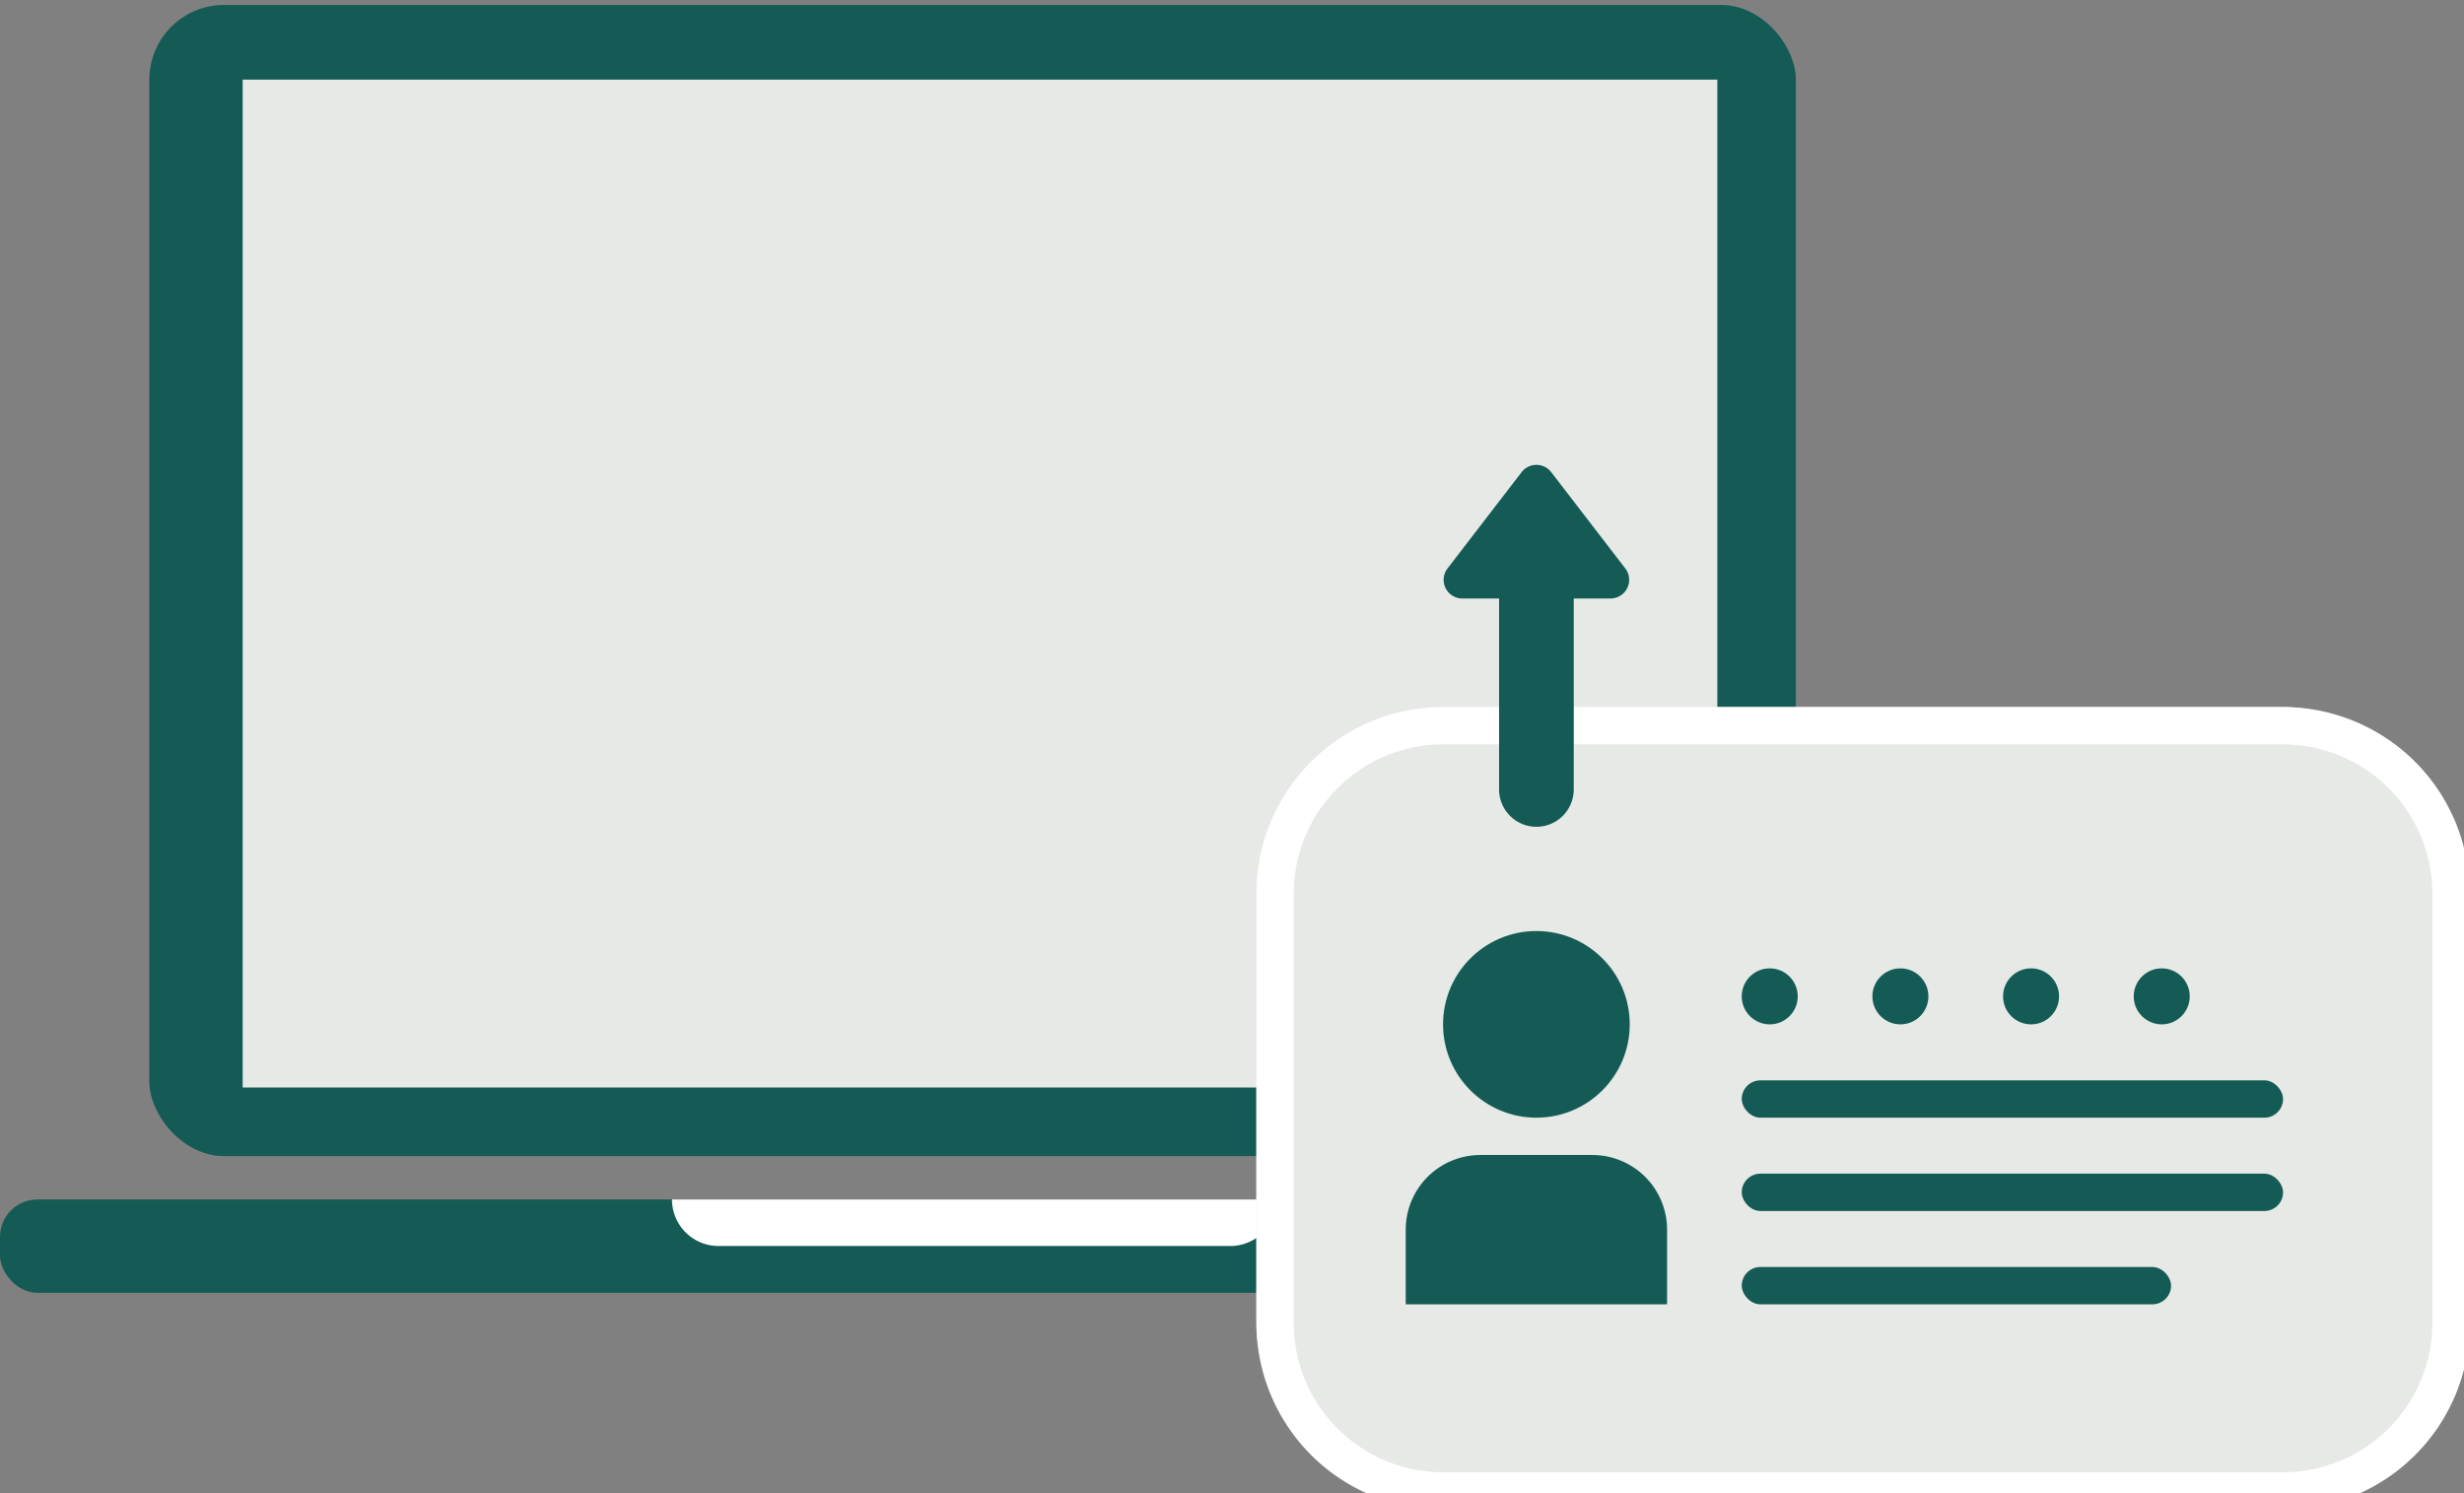 <svg xmlns="http://www.w3.org/2000/svg" xmlns:xlink="http://www.w3.org/1999/xlink" width="132" height="80" viewBox="0 0 132 80">
  <rect x="0" y="0" width="132" height="80" fill="#808080" stroke="none"/>
  <defs>
    <clipPath id="clip-path">
      <rect id="長方形_22327" data-name="長方形 22327" width="132" height="80" transform="translate(1404.307 3685.734)" fill="#fff" stroke="#707070" stroke-width="1"/>
    </clipPath>
  </defs>
  <g id="image_kinou_03" transform="translate(-1404.307 -3685.734)" clip-path="url(#clip-path)">
    <g id="グループ_10775" data-name="グループ 10775">
      <rect id="長方形_8700" data-name="長方形 8700" width="88.207" height="61.676" rx="4" transform="translate(1412.307 3686)" fill="#155b55"/>
      <rect id="長方形_8701" data-name="長方形 8701" width="79" height="54" transform="translate(1417.307 3690)" fill="#e6e9e5"/>
      <rect id="長方形_8702" data-name="長方形 8702" width="100" height="5" rx="2" transform="translate(1404.307 3750)" fill="#155b55"/>
      <path id="長方形_8703" data-name="長方形 8703" d="M0,0H32.4a0,0,0,0,1,0,0V0a2.492,2.492,0,0,1-2.492,2.492H2.492A2.492,2.492,0,0,1,0,0V0A0,0,0,0,1,0,0Z" transform="translate(1440.307 3750)" fill="#fff"/>
    </g>
    <g id="グループ_10772" data-name="グループ 10772" transform="translate(1471.614 3702.617)">
      <rect id="長方形_8695" data-name="長方形 8695" width="65" height="43" rx="10" transform="translate(0 21)" fill="#e6e9e5"/>
      <path id="長方形_8695_-_アウトライン" data-name="長方形 8695 - アウトライン" d="M10,2a8.009,8.009,0,0,0-8,8V33a8.009,8.009,0,0,0,8,8H55a8.009,8.009,0,0,0,8-8V10a8.009,8.009,0,0,0-8-8H10m0-2H55A10,10,0,0,1,65,10V33A10,10,0,0,1,55,43H10A10,10,0,0,1,0,33V10A10,10,0,0,1,10,0Z" transform="translate(0 21)" fill="#fff"/>
      <g id="グループ_10771" data-name="グループ 10771" transform="translate(8 33)">
        <circle id="楕円形_142" data-name="楕円形 142" cx="5" cy="5" r="5" transform="translate(2)" fill="#155b55"/>
        <path id="長方形_8696" data-name="長方形 8696" d="M4,0h6a4,4,0,0,1,4,4V8a0,0,0,0,1,0,0H0A0,0,0,0,1,0,8V4A4,4,0,0,1,4,0Z" transform="translate(0 12)" fill="#155b55"/>
      </g>
      <circle id="楕円形_143" data-name="楕円形 143" cx="1.5" cy="1.5" r="1.5" transform="translate(26 35)" fill="#155b55"/>
      <circle id="楕円形_144" data-name="楕円形 144" cx="1.5" cy="1.5" r="1.5" transform="translate(33 35)" fill="#155b55"/>
      <circle id="楕円形_145" data-name="楕円形 145" cx="1.5" cy="1.5" r="1.5" transform="translate(40 35)" fill="#155b55"/>
      <circle id="楕円形_146" data-name="楕円形 146" cx="1.5" cy="1.5" r="1.5" transform="translate(47 35)" fill="#155b55"/>
      <rect id="長方形_8697" data-name="長方形 8697" width="29" height="2" rx="1" transform="translate(26 41)" fill="#155b55"/>
      <rect id="長方形_8698" data-name="長方形 8698" width="29" height="2" rx="1" transform="translate(26 46)" fill="#155b55"/>
      <rect id="長方形_8699" data-name="長方形 8699" width="23" height="2" rx="1" transform="translate(26 51)" fill="#155b55"/>
      <g id="グループ_10773" data-name="グループ 10773" transform="translate(10.5 7.383)">
        <path id="合体_19" data-name="合体 19" d="M-3456.306-3416.969V-3427.2h-1.97a1,1,0,0,1-.792-1.61l3.969-5.16a1,1,0,0,1,1.585,0l3.969,5.16a1,1,0,0,1-.792,1.61h-1.969v10.231a2,2,0,0,1-2,2A2,2,0,0,1-3456.306-3416.969Z" transform="translate(3458.807 3435)" fill="#155b55"/>
      </g>
    </g>
  </g>
</svg>
